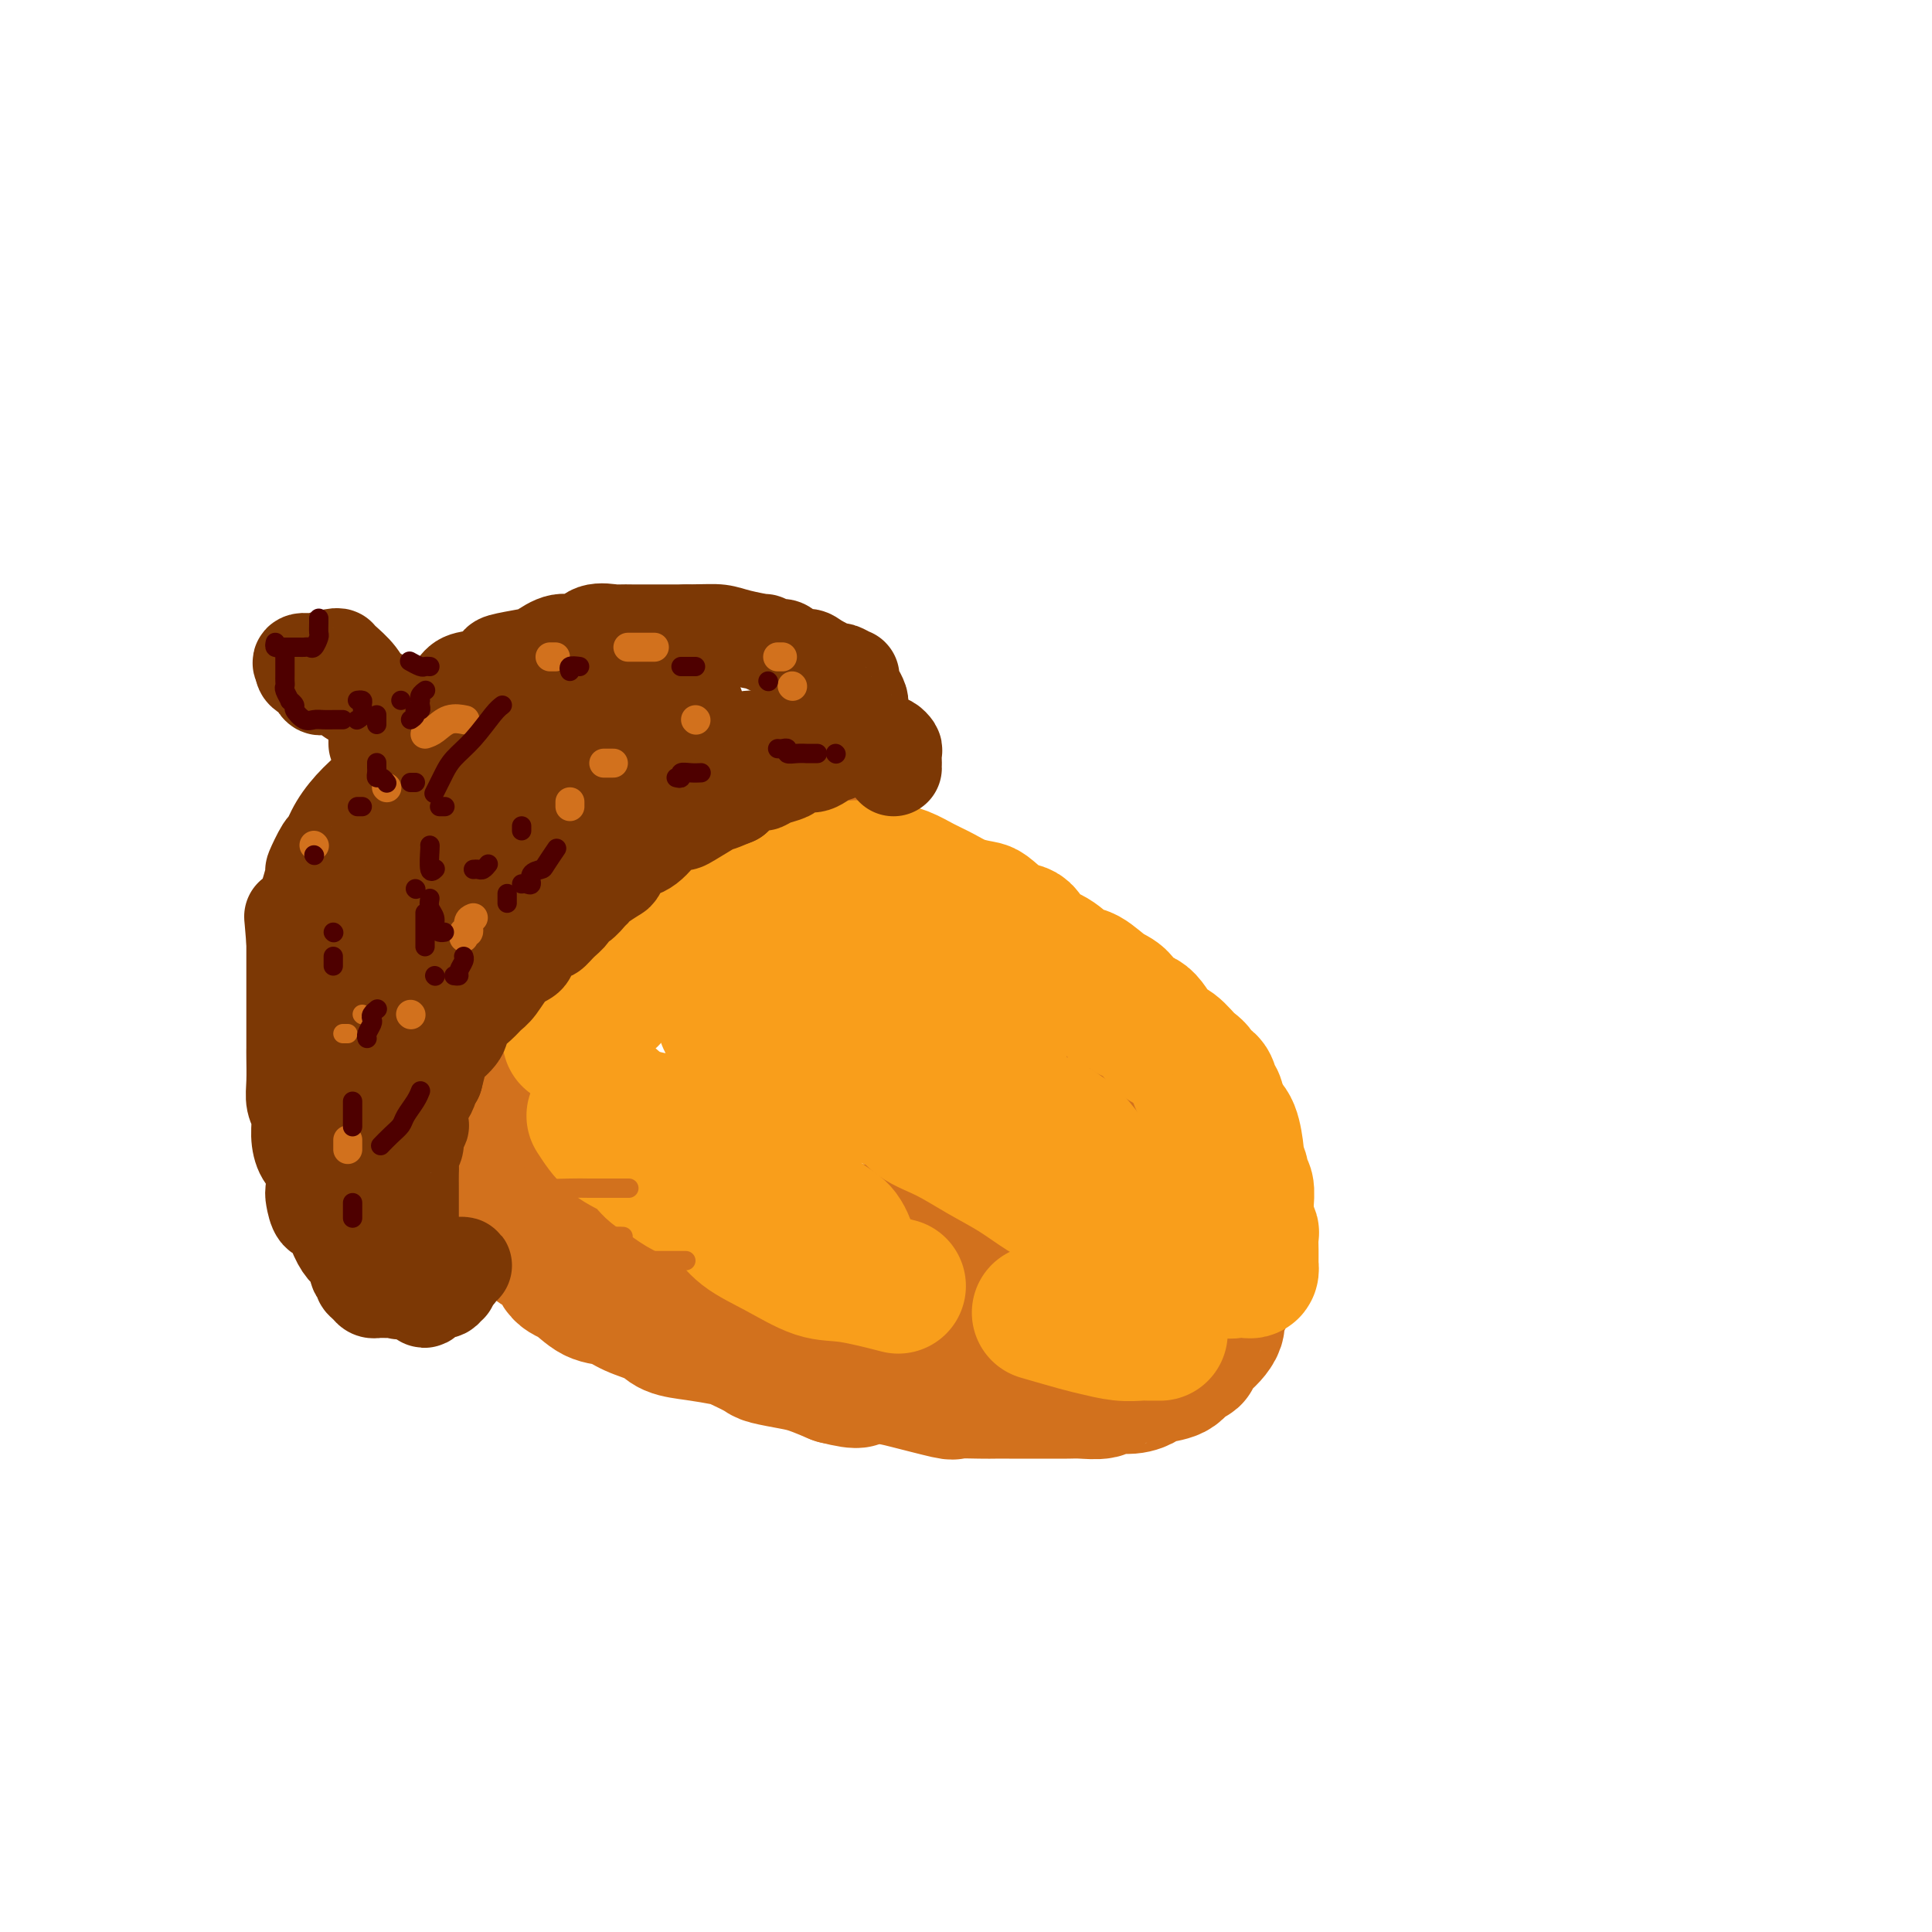 <svg viewBox='0 0 400 400' version='1.1' xmlns='http://www.w3.org/2000/svg' xmlns:xlink='http://www.w3.org/1999/xlink'><g fill='none' stroke='rgb(210,113,29)' stroke-width='28' stroke-linecap='round' stroke-linejoin='round'><path d='M117,215c-0.008,0.064 -0.015,0.128 0,0c0.015,-0.128 0.054,-0.446 0,-1c-0.054,-0.554 -0.199,-1.342 0,-2c0.199,-0.658 0.744,-1.186 1,-2c0.256,-0.814 0.223,-1.912 1,-3c0.777,-1.088 2.365,-2.164 3,-3c0.635,-0.836 0.315,-1.432 1,-2c0.685,-0.568 2.373,-1.107 3,-2c0.627,-0.893 0.194,-2.141 1,-3c0.806,-0.859 2.853,-1.329 4,-2c1.147,-0.671 1.396,-1.545 2,-2c0.604,-0.455 1.565,-0.493 2,-1c0.435,-0.507 0.344,-1.483 1,-2c0.656,-0.517 2.057,-0.575 3,-1c0.943,-0.425 1.426,-1.218 2,-2c0.574,-0.782 1.238,-1.553 2,-2c0.762,-0.447 1.623,-0.569 2,-1c0.377,-0.431 0.272,-1.172 1,-2c0.728,-0.828 2.289,-1.742 3,-2c0.711,-0.258 0.571,0.141 1,0c0.429,-0.141 1.428,-0.821 2,-1c0.572,-0.179 0.717,0.145 1,0c0.283,-0.145 0.705,-0.757 1,-1c0.295,-0.243 0.463,-0.118 1,0c0.537,0.118 1.443,0.227 2,0c0.557,-0.227 0.765,-0.792 1,-1c0.235,-0.208 0.496,-0.059 1,0c0.504,0.059 1.252,0.030 2,0'/><path d='M161,177c2.338,-0.691 2.183,-0.917 2,-1c-0.183,-0.083 -0.393,-0.022 0,0c0.393,0.022 1.389,0.005 2,0c0.611,-0.005 0.836,0.003 1,0c0.164,-0.003 0.268,-0.016 1,0c0.732,0.016 2.093,0.060 3,0c0.907,-0.060 1.359,-0.224 2,0c0.641,0.224 1.470,0.838 2,1c0.530,0.162 0.760,-0.126 1,0c0.240,0.126 0.491,0.667 1,1c0.509,0.333 1.276,0.459 2,1c0.724,0.541 1.405,1.497 2,2c0.595,0.503 1.104,0.552 2,1c0.896,0.448 2.180,1.293 3,2c0.820,0.707 1.178,1.275 2,2c0.822,0.725 2.109,1.605 3,2c0.891,0.395 1.387,0.304 2,1c0.613,0.696 1.344,2.178 2,3c0.656,0.822 1.236,0.986 2,1c0.764,0.014 1.712,-0.120 2,0c0.288,0.120 -0.083,0.493 0,1c0.083,0.507 0.619,1.147 2,2c1.381,0.853 3.607,1.919 5,3c1.393,1.081 1.952,2.176 3,3c1.048,0.824 2.585,1.378 4,2c1.415,0.622 2.707,1.311 4,2'/><path d='M216,206c6.467,4.501 3.635,2.253 3,2c-0.635,-0.253 0.928,1.491 3,3c2.072,1.509 4.652,2.785 6,4c1.348,1.215 1.464,2.371 2,3c0.536,0.629 1.492,0.733 2,1c0.508,0.267 0.570,0.699 1,1c0.430,0.301 1.230,0.472 2,1c0.770,0.528 1.512,1.413 2,2c0.488,0.587 0.722,0.874 1,1c0.278,0.126 0.599,0.089 1,0c0.401,-0.089 0.882,-0.230 1,0c0.118,0.230 -0.126,0.832 0,1c0.126,0.168 0.621,-0.099 1,0c0.379,0.099 0.640,0.565 1,1c0.360,0.435 0.817,0.839 1,1c0.183,0.161 0.091,0.081 0,0'/><path d='M110,225c-0.406,0.236 -0.812,0.472 -1,1c-0.188,0.528 -0.159,1.347 0,2c0.159,0.653 0.449,1.142 0,2c-0.449,0.858 -1.637,2.087 -2,3c-0.363,0.913 0.099,1.509 0,2c-0.099,0.491 -0.759,0.876 -1,2c-0.241,1.124 -0.065,2.988 0,4c0.065,1.012 0.018,1.174 0,2c-0.018,0.826 -0.006,2.318 0,3c0.006,0.682 0.007,0.554 0,1c-0.007,0.446 -0.023,1.465 0,2c0.023,0.535 0.084,0.585 0,1c-0.084,0.415 -0.314,1.193 0,2c0.314,0.807 1.172,1.642 2,2c0.828,0.358 1.628,0.241 2,1c0.372,0.759 0.318,2.396 1,3c0.682,0.604 2.100,0.174 3,1c0.900,0.826 1.281,2.907 2,4c0.719,1.093 1.775,1.199 3,2c1.225,0.801 2.619,2.298 4,3c1.381,0.702 2.747,0.608 4,1c1.253,0.392 2.391,1.271 4,2c1.609,0.729 3.689,1.308 5,2c1.311,0.692 1.854,1.499 3,2c1.146,0.501 2.895,0.698 5,1c2.105,0.302 4.566,0.711 6,1c1.434,0.289 1.842,0.458 3,1c1.158,0.542 3.067,1.457 4,2c0.933,0.543 0.889,0.712 2,1c1.111,0.288 3.376,0.693 5,1c1.624,0.307 2.607,0.516 4,1c1.393,0.484 3.197,1.242 5,2'/><path d='M173,285c6.136,1.555 4.477,0.441 5,0c0.523,-0.441 3.228,-0.209 5,0c1.772,0.209 2.610,0.396 5,1c2.390,0.604 6.333,1.626 8,2c1.667,0.374 1.057,0.100 2,0c0.943,-0.100 3.437,-0.027 5,0c1.563,0.027 2.193,0.007 3,0c0.807,-0.007 1.789,-0.002 3,0c1.211,0.002 2.650,0.002 4,0c1.350,-0.002 2.611,-0.004 4,0c1.389,0.004 2.906,0.016 4,0c1.094,-0.016 1.764,-0.060 3,0c1.236,0.060 3.039,0.223 4,0c0.961,-0.223 1.080,-0.832 2,-1c0.920,-0.168 2.640,0.106 4,0c1.360,-0.106 2.358,-0.592 3,-1c0.642,-0.408 0.927,-0.738 2,-1c1.073,-0.262 2.934,-0.454 4,-1c1.066,-0.546 1.336,-1.444 2,-2c0.664,-0.556 1.723,-0.768 2,-1c0.277,-0.232 -0.229,-0.483 0,-1c0.229,-0.517 1.193,-1.301 2,-2c0.807,-0.699 1.456,-1.313 2,-2c0.544,-0.687 0.983,-1.445 1,-2c0.017,-0.555 -0.388,-0.905 0,-2c0.388,-1.095 1.568,-2.935 2,-4c0.432,-1.065 0.116,-1.354 0,-2c-0.116,-0.646 -0.031,-1.647 0,-3c0.031,-1.353 0.008,-3.057 0,-4c-0.008,-0.943 -0.002,-1.127 0,-2c0.002,-0.873 0.001,-2.437 0,-4'/><path d='M254,253c0.036,-2.972 0.126,-2.903 0,-3c-0.126,-0.097 -0.467,-0.362 -1,-2c-0.533,-1.638 -1.259,-4.651 -2,-6c-0.741,-1.349 -1.498,-1.035 -2,-1c-0.502,0.035 -0.749,-0.208 -1,-1c-0.251,-0.792 -0.505,-2.134 -1,-3c-0.495,-0.866 -1.230,-1.258 -2,-2c-0.770,-0.742 -1.574,-1.834 -2,-3c-0.426,-1.166 -0.475,-2.404 -1,-3c-0.525,-0.596 -1.526,-0.548 -2,-1c-0.474,-0.452 -0.421,-1.403 -1,-2c-0.579,-0.597 -1.789,-0.842 -3,-2c-1.211,-1.158 -2.421,-3.231 -3,-4c-0.579,-0.769 -0.527,-0.235 -1,-1c-0.473,-0.765 -1.473,-2.829 -2,-4c-0.527,-1.171 -0.582,-1.449 -1,-2c-0.418,-0.551 -1.200,-1.374 -2,-2c-0.800,-0.626 -1.618,-1.053 -2,-2c-0.382,-0.947 -0.329,-2.413 -1,-3c-0.671,-0.587 -2.065,-0.294 -3,-1c-0.935,-0.706 -1.410,-2.410 -2,-3c-0.590,-0.590 -1.296,-0.066 -3,-1c-1.704,-0.934 -4.408,-3.326 -6,-4c-1.592,-0.674 -2.074,0.371 -3,0c-0.926,-0.371 -2.295,-2.159 -4,-3c-1.705,-0.841 -3.744,-0.734 -5,-1c-1.256,-0.266 -1.728,-0.906 -3,-1c-1.272,-0.094 -3.342,0.359 -5,0c-1.658,-0.359 -2.902,-1.531 -4,-2c-1.098,-0.469 -2.049,-0.234 -3,0'/><path d='M183,190c-3.422,-0.558 -1.978,0.046 -2,0c-0.022,-0.046 -1.509,-0.742 -2,-1c-0.491,-0.258 0.014,-0.078 -1,0c-1.014,0.078 -3.546,0.052 -5,0c-1.454,-0.052 -1.829,-0.132 -3,0c-1.171,0.132 -3.136,0.476 -5,1c-1.864,0.524 -3.626,1.228 -5,2c-1.374,0.772 -2.361,1.612 -3,2c-0.639,0.388 -0.930,0.326 -1,1c-0.070,0.674 0.081,2.086 0,3c-0.081,0.914 -0.396,1.332 0,2c0.396,0.668 1.502,1.586 2,2c0.498,0.414 0.390,0.324 1,1c0.610,0.676 1.940,2.116 3,3c1.060,0.884 1.851,1.210 3,2c1.149,0.790 2.657,2.045 4,3c1.343,0.955 2.520,1.612 5,3c2.480,1.388 6.265,3.508 9,5c2.735,1.492 4.422,2.355 6,3c1.578,0.645 3.046,1.072 4,2c0.954,0.928 1.394,2.359 2,3c0.606,0.641 1.377,0.493 2,1c0.623,0.507 1.098,1.670 2,3c0.902,1.330 2.231,2.829 3,4c0.769,1.171 0.976,2.015 2,3c1.024,0.985 2.864,2.110 4,3c1.136,0.890 1.570,1.545 2,2c0.430,0.455 0.858,0.710 1,1c0.142,0.290 -0.000,0.617 0,1c0.000,0.383 0.143,0.824 0,1c-0.143,0.176 -0.571,0.088 -1,0'/><path d='M210,246c2.241,4.062 -0.658,3.218 -2,3c-1.342,-0.218 -1.128,0.191 -2,1c-0.872,0.809 -2.832,2.020 -6,3c-3.168,0.980 -7.546,1.730 -10,2c-2.454,0.270 -2.984,0.060 -5,0c-2.016,-0.060 -5.516,0.031 -9,0c-3.484,-0.031 -6.950,-0.183 -10,0c-3.050,0.183 -5.684,0.701 -8,0c-2.316,-0.701 -4.314,-2.622 -6,-4c-1.686,-1.378 -3.058,-2.212 -6,-4c-2.942,-1.788 -7.453,-4.529 -10,-6c-2.547,-1.471 -3.131,-1.671 -4,-2c-0.869,-0.329 -2.023,-0.786 -3,-1c-0.977,-0.214 -1.778,-0.183 -2,0c-0.222,0.183 0.136,0.519 0,1c-0.136,0.481 -0.766,1.105 -1,2c-0.234,0.895 -0.072,2.059 0,3c0.072,0.941 0.053,1.659 0,2c-0.053,0.341 -0.141,0.305 0,1c0.141,0.695 0.511,2.120 1,3c0.489,0.880 1.098,1.215 2,2c0.902,0.785 2.099,2.020 3,3c0.901,0.980 1.507,1.705 4,3c2.493,1.295 6.874,3.160 9,4c2.126,0.840 1.999,0.655 3,1c1.001,0.345 3.132,1.219 5,2c1.868,0.781 3.473,1.469 5,2c1.527,0.531 2.976,0.905 5,1c2.024,0.095 4.622,-0.090 7,0c2.378,0.090 4.537,0.454 7,1c2.463,0.546 5.232,1.273 8,2'/><path d='M185,271c5.476,1.044 5.667,1.654 7,2c1.333,0.346 3.809,0.430 6,1c2.191,0.570 4.097,1.627 6,2c1.903,0.373 3.803,0.061 5,0c1.197,-0.061 1.692,0.128 2,0c0.308,-0.128 0.429,-0.573 1,-1c0.571,-0.427 1.592,-0.836 2,-1c0.408,-0.164 0.204,-0.082 0,0'/></g>
<g fill='none' stroke='rgb(249,158,27)' stroke-width='28' stroke-linecap='round' stroke-linejoin='round'><path d='M118,215c-0.099,-0.332 -0.197,-0.664 0,-1c0.197,-0.336 0.691,-0.675 1,-1c0.309,-0.325 0.434,-0.634 1,-1c0.566,-0.366 1.572,-0.788 2,-1c0.428,-0.212 0.277,-0.215 1,-1c0.723,-0.785 2.319,-2.354 3,-3c0.681,-0.646 0.448,-0.371 1,-1c0.552,-0.629 1.891,-2.161 3,-3c1.109,-0.839 1.989,-0.983 3,-2c1.011,-1.017 2.154,-2.906 3,-4c0.846,-1.094 1.397,-1.392 2,-2c0.603,-0.608 1.260,-1.525 2,-2c0.740,-0.475 1.563,-0.509 2,-1c0.437,-0.491 0.488,-1.440 1,-2c0.512,-0.560 1.485,-0.732 2,-1c0.515,-0.268 0.570,-0.632 1,-1c0.430,-0.368 1.233,-0.739 2,-1c0.767,-0.261 1.496,-0.414 2,-1c0.504,-0.586 0.782,-1.607 1,-2c0.218,-0.393 0.377,-0.157 1,0c0.623,0.157 1.709,0.235 2,0c0.291,-0.235 -0.213,-0.785 0,-1c0.213,-0.215 1.145,-0.096 2,0c0.855,0.096 1.635,0.169 2,0c0.365,-0.169 0.317,-0.580 1,-1c0.683,-0.420 2.099,-0.848 3,-1c0.901,-0.152 1.288,-0.027 2,0c0.712,0.027 1.747,-0.044 3,0c1.253,0.044 2.722,0.204 4,0c1.278,-0.204 2.365,-0.773 3,-1c0.635,-0.227 0.817,-0.114 1,0'/><path d='M175,180c3.770,-0.619 1.694,-0.166 1,0c-0.694,0.166 -0.006,0.047 1,0c1.006,-0.047 2.330,-0.021 3,0c0.670,0.021 0.685,0.036 1,0c0.315,-0.036 0.929,-0.122 2,0c1.071,0.122 2.598,0.453 4,1c1.402,0.547 2.677,1.310 4,2c1.323,0.690 2.692,1.306 4,2c1.308,0.694 2.553,1.465 4,2c1.447,0.535 3.096,0.833 4,1c0.904,0.167 1.063,0.203 2,1c0.937,0.797 2.653,2.354 4,3c1.347,0.646 2.327,0.381 3,1c0.673,0.619 1.040,2.124 2,3c0.960,0.876 2.512,1.125 4,2c1.488,0.875 2.912,2.375 4,3c1.088,0.625 1.842,0.374 3,1c1.158,0.626 2.722,2.129 4,3c1.278,0.871 2.271,1.110 3,2c0.729,0.890 1.196,2.430 2,3c0.804,0.570 1.947,0.168 3,1c1.053,0.832 2.018,2.896 3,4c0.982,1.104 1.983,1.247 3,2c1.017,0.753 2.051,2.117 3,3c0.949,0.883 1.813,1.286 2,2c0.187,0.714 -0.305,1.738 0,2c0.305,0.262 1.405,-0.239 2,0c0.595,0.239 0.685,1.219 1,2c0.315,0.781 0.854,1.364 1,2c0.146,0.636 -0.101,1.325 0,2c0.101,0.675 0.551,1.338 1,2'/><path d='M253,232c2.657,3.487 1.299,1.703 1,1c-0.299,-0.703 0.460,-0.326 1,1c0.540,1.326 0.862,3.603 1,5c0.138,1.397 0.093,1.916 0,2c-0.093,0.084 -0.235,-0.268 0,0c0.235,0.268 0.848,1.155 1,2c0.152,0.845 -0.156,1.647 0,2c0.156,0.353 0.778,0.256 1,1c0.222,0.744 0.045,2.330 0,3c-0.045,0.670 0.040,0.425 0,1c-0.040,0.575 -0.207,1.971 0,3c0.207,1.029 0.788,1.690 1,2c0.212,0.310 0.057,0.268 0,1c-0.057,0.732 -0.015,2.238 0,3c0.015,0.762 0.002,0.779 0,1c-0.002,0.221 0.008,0.647 0,1c-0.008,0.353 -0.033,0.632 0,1c0.033,0.368 0.124,0.825 0,1c-0.124,0.175 -0.464,0.067 -1,0c-0.536,-0.067 -1.268,-0.092 -2,0c-0.732,0.092 -1.464,0.300 -2,0c-0.536,-0.300 -0.874,-1.109 -2,-2c-1.126,-0.891 -3.038,-1.863 -5,-3c-1.962,-1.137 -3.975,-2.437 -6,-4c-2.025,-1.563 -4.062,-3.388 -6,-5c-1.938,-1.612 -3.777,-3.009 -5,-4c-1.223,-0.991 -1.829,-1.574 -3,-3c-1.171,-1.426 -2.906,-3.693 -4,-5c-1.094,-1.307 -1.547,-1.653 -2,-2'/><path d='M221,235c-6.148,-4.573 -4.019,-2.007 -4,-2c0.019,0.007 -2.074,-2.547 -3,-4c-0.926,-1.453 -0.687,-1.806 -2,-3c-1.313,-1.194 -4.178,-3.228 -5,-4c-0.822,-0.772 0.398,-0.281 0,-1c-0.398,-0.719 -2.414,-2.648 -4,-4c-1.586,-1.352 -2.741,-2.126 -4,-3c-1.259,-0.874 -2.623,-1.849 -4,-3c-1.377,-1.151 -2.766,-2.478 -5,-4c-2.234,-1.522 -5.312,-3.238 -7,-4c-1.688,-0.762 -1.987,-0.568 -3,-1c-1.013,-0.432 -2.740,-1.489 -4,-2c-1.260,-0.511 -2.051,-0.477 -3,-1c-0.949,-0.523 -2.054,-1.604 -3,-2c-0.946,-0.396 -1.734,-0.106 -3,0c-1.266,0.106 -3.010,0.028 -4,0c-0.990,-0.028 -1.225,-0.007 -2,0c-0.775,0.007 -2.091,0.001 -3,0c-0.909,-0.001 -1.410,0.004 -2,0c-0.590,-0.004 -1.268,-0.017 -2,0c-0.732,0.017 -1.517,0.063 -2,0c-0.483,-0.063 -0.665,-0.236 -1,0c-0.335,0.236 -0.823,0.882 -1,2c-0.177,1.118 -0.044,2.708 0,4c0.044,1.292 -0.002,2.284 0,3c0.002,0.716 0.050,1.155 0,2c-0.050,0.845 -0.198,2.097 0,3c0.198,0.903 0.744,1.459 2,2c1.256,0.541 3.223,1.069 5,2c1.777,0.931 3.365,2.266 5,3c1.635,0.734 3.318,0.867 5,1'/><path d='M167,219c3.591,1.820 4.068,2.370 5,3c0.932,0.630 2.319,1.341 4,2c1.681,0.659 3.655,1.267 5,2c1.345,0.733 2.062,1.592 3,2c0.938,0.408 2.097,0.366 3,1c0.903,0.634 1.549,1.944 3,3c1.451,1.056 3.708,1.857 6,3c2.292,1.143 4.621,2.627 7,4c2.379,1.373 4.808,2.635 7,4c2.192,1.365 4.145,2.834 6,4c1.855,1.166 3.611,2.028 5,3c1.389,0.972 2.411,2.053 3,3c0.589,0.947 0.746,1.759 1,2c0.254,0.241 0.604,-0.089 1,0c0.396,0.089 0.838,0.599 1,1c0.162,0.401 0.043,0.695 0,1c-0.043,0.305 -0.012,0.621 0,1c0.012,0.379 0.003,0.823 0,1c-0.003,0.177 -0.002,0.089 0,0'/><path d='M176,259c-0.531,-1.481 -1.063,-2.962 -2,-4c-0.937,-1.038 -2.280,-1.633 -4,-3c-1.720,-1.367 -3.817,-3.505 -6,-5c-2.183,-1.495 -4.452,-2.345 -7,-4c-2.548,-1.655 -5.373,-4.115 -8,-6c-2.627,-1.885 -5.055,-3.196 -8,-4c-2.945,-0.804 -6.408,-1.101 -9,-2c-2.592,-0.899 -4.312,-2.400 -5,-3c-0.688,-0.600 -0.344,-0.300 0,0'/><path d='M123,231c1.196,1.852 2.392,3.704 4,5c1.608,1.296 3.629,2.037 5,3c1.371,0.963 2.093,2.147 3,3c0.907,0.853 2.000,1.375 3,2c1.000,0.625 1.905,1.352 3,2c1.095,0.648 2.378,1.218 4,2c1.622,0.782 3.583,1.777 5,3c1.417,1.223 2.290,2.675 4,4c1.710,1.325 4.257,2.524 7,4c2.743,1.476 5.684,3.231 8,4c2.316,0.769 4.008,0.553 7,1c2.992,0.447 7.283,1.556 9,2c1.717,0.444 0.858,0.222 0,0'/><path d='M216,272c-0.704,-0.204 -1.408,-0.409 0,0c1.408,0.409 4.929,1.430 7,2c2.071,0.570 2.692,0.689 4,1c1.308,0.311 3.304,0.815 5,1c1.696,0.185 3.094,0.049 4,0c0.906,-0.049 1.321,-0.013 2,0c0.679,0.013 1.623,0.004 2,0c0.377,-0.004 0.189,-0.002 0,0'/></g>
<g fill='none' stroke='rgb(124,56,5)' stroke-width='20' stroke-linecap='round' stroke-linejoin='round'><path d='M185,159c-0.002,-0.477 -0.004,-0.955 0,-1c0.004,-0.045 0.013,0.342 0,0c-0.013,-0.342 -0.049,-1.412 0,-2c0.049,-0.588 0.183,-0.693 0,-1c-0.183,-0.307 -0.683,-0.814 -1,-1c-0.317,-0.186 -0.452,-0.049 -1,0c-0.548,0.049 -1.510,0.012 -2,0c-0.490,-0.012 -0.509,0.001 -1,0c-0.491,-0.001 -1.454,-0.015 -2,0c-0.546,0.015 -0.675,0.061 -1,0c-0.325,-0.061 -0.845,-0.229 -1,0c-0.155,0.229 0.054,0.853 0,1c-0.054,0.147 -0.372,-0.185 -1,0c-0.628,0.185 -1.568,0.886 -2,1c-0.432,0.114 -0.358,-0.359 -1,0c-0.642,0.359 -2.002,1.549 -3,2c-0.998,0.451 -1.636,0.162 -2,0c-0.364,-0.162 -0.455,-0.197 -1,0c-0.545,0.197 -1.545,0.627 -2,1c-0.455,0.373 -0.366,0.691 -1,1c-0.634,0.309 -1.990,0.610 -3,1c-1.010,0.390 -1.673,0.867 -2,1c-0.327,0.133 -0.319,-0.080 -1,0c-0.681,0.080 -2.052,0.451 -3,1c-0.948,0.549 -1.474,1.274 -2,2'/><path d='M152,165c-4.506,1.917 -3.270,1.209 -3,1c0.270,-0.209 -0.427,0.079 -2,1c-1.573,0.921 -4.021,2.474 -5,3c-0.979,0.526 -0.489,0.025 -1,0c-0.511,-0.025 -2.023,0.425 -3,1c-0.977,0.575 -1.418,1.275 -2,2c-0.582,0.725 -1.306,1.474 -2,2c-0.694,0.526 -1.359,0.827 -2,1c-0.641,0.173 -1.257,0.218 -2,1c-0.743,0.782 -1.613,2.303 -2,3c-0.387,0.697 -0.291,0.572 -1,1c-0.709,0.428 -2.222,1.410 -3,2c-0.778,0.590 -0.820,0.787 -1,1c-0.180,0.213 -0.499,0.441 -1,1c-0.501,0.559 -1.185,1.450 -2,2c-0.815,0.550 -1.760,0.758 -2,1c-0.240,0.242 0.226,0.519 0,1c-0.226,0.481 -1.144,1.165 -2,2c-0.856,0.835 -1.650,1.821 -2,2c-0.350,0.179 -0.257,-0.450 -1,0c-0.743,0.450 -2.321,1.979 -3,3c-0.679,1.021 -0.460,1.532 -1,2c-0.540,0.468 -1.840,0.891 -3,2c-1.160,1.109 -2.178,2.905 -3,4c-0.822,1.095 -1.446,1.491 -2,2c-0.554,0.509 -1.037,1.132 -2,2c-0.963,0.868 -2.404,1.981 -3,3c-0.596,1.019 -0.345,1.943 -1,3c-0.655,1.057 -2.215,2.246 -3,3c-0.785,0.754 -0.796,1.073 -1,2c-0.204,0.927 -0.602,2.464 -1,4'/><path d='M90,223c-1.167,2.051 -1.083,1.179 -1,1c0.083,-0.179 0.166,0.333 0,1c-0.166,0.667 -0.580,1.487 -1,2c-0.420,0.513 -0.845,0.720 -1,1c-0.155,0.280 -0.040,0.634 0,1c0.040,0.366 0.007,0.745 0,1c-0.007,0.255 0.013,0.386 0,1c-0.013,0.614 -0.060,1.712 0,2c0.060,0.288 0.226,-0.232 0,0c-0.226,0.232 -0.845,1.216 -1,2c-0.155,0.784 0.155,1.367 0,2c-0.155,0.633 -0.773,1.315 -1,2c-0.227,0.685 -0.061,1.373 0,2c0.061,0.627 0.016,1.192 0,2c-0.016,0.808 -0.004,1.860 0,3c0.004,1.140 0.001,2.367 0,3c-0.001,0.633 -0.000,0.673 0,1c0.000,0.327 0.000,0.943 0,2c-0.000,1.057 -0.000,2.555 0,3c0.000,0.445 0.000,-0.165 0,0c-0.000,0.165 -0.001,1.104 0,2c0.001,0.896 0.004,1.750 0,2c-0.004,0.250 -0.016,-0.103 0,0c0.016,0.103 0.061,0.661 0,1c-0.061,0.339 -0.226,0.459 0,1c0.226,0.541 0.845,1.504 1,2c0.155,0.496 -0.154,0.525 0,1c0.154,0.475 0.772,1.397 1,2c0.228,0.603 0.065,0.887 0,1c-0.065,0.113 -0.033,0.057 0,0'/><path d='M87,267c0.735,4.027 1.574,1.094 2,0c0.426,-1.094 0.439,-0.349 1,0c0.561,0.349 1.670,0.301 2,0c0.330,-0.301 -0.118,-0.854 0,-1c0.118,-0.146 0.801,0.115 1,0c0.199,-0.115 -0.086,-0.605 0,-1c0.086,-0.395 0.542,-0.694 1,-1c0.458,-0.306 0.919,-0.619 1,-1c0.081,-0.381 -0.219,-0.831 0,-1c0.219,-0.169 0.958,-0.057 1,0c0.042,0.057 -0.613,0.060 -1,0c-0.387,-0.060 -0.506,-0.184 -1,0c-0.494,0.184 -1.364,0.676 -2,1c-0.636,0.324 -1.038,0.479 -2,1c-0.962,0.521 -2.485,1.408 -3,2c-0.515,0.592 -0.023,0.890 0,1c0.023,0.110 -0.422,0.031 -1,0c-0.578,-0.031 -1.289,-0.016 -2,0'/><path d='M84,267c-1.990,0.619 -1.464,0.167 -1,0c0.464,-0.167 0.868,-0.048 0,0c-0.868,0.048 -3.007,0.024 -4,0c-0.993,-0.024 -0.839,-0.048 -1,0c-0.161,0.048 -0.636,0.168 -1,0c-0.364,-0.168 -0.618,-0.626 -1,-1c-0.382,-0.374 -0.893,-0.666 -1,-1c-0.107,-0.334 0.190,-0.710 0,-1c-0.190,-0.290 -0.866,-0.495 -1,-1c-0.134,-0.505 0.273,-1.309 0,-2c-0.273,-0.691 -1.225,-1.267 -2,-2c-0.775,-0.733 -1.371,-1.622 -2,-3c-0.629,-1.378 -1.291,-3.244 -2,-4c-0.709,-0.756 -1.464,-0.403 -2,-1c-0.536,-0.597 -0.851,-2.143 -1,-3c-0.149,-0.857 -0.130,-1.023 0,-2c0.130,-0.977 0.371,-2.764 0,-4c-0.371,-1.236 -1.353,-1.921 -2,-3c-0.647,-1.079 -0.958,-2.551 -1,-4c-0.042,-1.449 0.185,-2.874 0,-4c-0.185,-1.126 -0.782,-1.952 -1,-3c-0.218,-1.048 -0.059,-2.318 0,-4c0.059,-1.682 0.016,-3.778 0,-5c-0.016,-1.222 -0.004,-1.572 0,-2c0.004,-0.428 0.001,-0.935 0,-2c-0.001,-1.065 -0.000,-2.686 0,-4c0.000,-1.314 0.000,-2.319 0,-3c-0.000,-0.681 -0.000,-1.038 0,-2c0.000,-0.962 0.000,-2.528 0,-4c-0.000,-1.472 -0.000,-2.849 0,-4c0.000,-1.151 0.000,-2.075 0,-3'/><path d='M61,195c-0.706,-8.750 -0.469,-4.125 0,-3c0.469,1.125 1.172,-1.251 2,-4c0.828,-2.749 1.781,-5.872 2,-7c0.219,-1.128 -0.298,-0.262 0,-1c0.298,-0.738 1.410,-3.082 2,-4c0.590,-0.918 0.657,-0.411 1,-1c0.343,-0.589 0.962,-2.273 2,-4c1.038,-1.727 2.496,-3.497 4,-5c1.504,-1.503 3.056,-2.739 4,-4c0.944,-1.261 1.282,-2.545 2,-4c0.718,-1.455 1.816,-3.079 3,-4c1.184,-0.921 2.453,-1.138 3,-2c0.547,-0.862 0.371,-2.367 1,-3c0.629,-0.633 2.061,-0.392 3,-1c0.939,-0.608 1.384,-2.065 2,-3c0.616,-0.935 1.404,-1.350 2,-2c0.596,-0.650 0.999,-1.537 2,-2c1.001,-0.463 2.598,-0.504 4,-1c1.402,-0.496 2.608,-1.447 3,-2c0.392,-0.553 -0.029,-0.706 1,-1c1.029,-0.294 3.509,-0.727 5,-1c1.491,-0.273 1.994,-0.385 3,-1c1.006,-0.615 2.515,-1.734 4,-2c1.485,-0.266 2.945,0.321 4,0c1.055,-0.321 1.706,-1.550 3,-2c1.294,-0.450 3.233,-0.121 4,0c0.767,0.121 0.363,0.032 1,0c0.637,-0.032 2.315,-0.009 3,0c0.685,0.009 0.377,0.002 2,0c1.623,-0.002 5.178,-0.001 7,0c1.822,0.001 1.911,0.000 2,0'/><path d='M142,131c4.365,-0.043 5.778,-0.151 7,0c1.222,0.151 2.253,0.562 4,1c1.747,0.438 4.209,0.905 5,1c0.791,0.095 -0.088,-0.181 0,0c0.088,0.181 1.144,0.819 2,1c0.856,0.181 1.511,-0.093 2,0c0.489,0.093 0.811,0.555 1,1c0.189,0.445 0.245,0.875 1,1c0.755,0.125 2.210,-0.054 3,0c0.790,0.054 0.916,0.339 2,1c1.084,0.661 3.127,1.696 4,2c0.873,0.304 0.576,-0.123 1,0c0.424,0.123 1.567,0.796 2,1c0.433,0.204 0.154,-0.062 0,0c-0.154,0.062 -0.185,0.450 0,1c0.185,0.550 0.586,1.262 1,2c0.414,0.738 0.840,1.503 1,2c0.160,0.497 0.053,0.725 0,1c-0.053,0.275 -0.052,0.595 0,1c0.052,0.405 0.155,0.893 0,1c-0.155,0.107 -0.566,-0.167 -1,0c-0.434,0.167 -0.890,0.776 -1,1c-0.110,0.224 0.125,0.063 0,0c-0.125,-0.063 -0.611,-0.027 -1,0c-0.389,0.027 -0.682,0.046 -1,0c-0.318,-0.046 -0.662,-0.156 -1,0c-0.338,0.156 -0.669,0.578 -1,1'/><path d='M172,150c-1.310,0.863 -1.585,1.020 -2,1c-0.415,-0.020 -0.970,-0.215 -2,0c-1.030,0.215 -2.533,0.842 -3,1c-0.467,0.158 0.103,-0.152 -1,0c-1.103,0.152 -3.880,0.765 -5,1c-1.120,0.235 -0.583,0.093 -1,0c-0.417,-0.093 -1.789,-0.135 -3,0c-1.211,0.135 -2.260,0.448 -4,1c-1.740,0.552 -4.169,1.345 -6,2c-1.831,0.655 -3.063,1.173 -4,2c-0.937,0.827 -1.577,1.965 -3,3c-1.423,1.035 -3.627,1.968 -5,3c-1.373,1.032 -1.915,2.162 -3,3c-1.085,0.838 -2.713,1.382 -4,2c-1.287,0.618 -2.234,1.310 -3,2c-0.766,0.690 -1.353,1.379 -2,2c-0.647,0.621 -1.356,1.176 -2,2c-0.644,0.824 -1.223,1.917 -2,3c-0.777,1.083 -1.750,2.154 -3,3c-1.250,0.846 -2.776,1.465 -4,3c-1.224,1.535 -2.148,3.985 -3,5c-0.852,1.015 -1.634,0.596 -2,1c-0.366,0.404 -0.317,1.632 -1,3c-0.683,1.368 -2.097,2.876 -3,4c-0.903,1.124 -1.295,1.866 -2,3c-0.705,1.134 -1.722,2.662 -3,4c-1.278,1.338 -2.818,2.486 -4,4c-1.182,1.514 -2.008,3.396 -3,5c-0.992,1.604 -2.152,2.932 -3,4c-0.848,1.068 -1.385,1.877 -2,3c-0.615,1.123 -1.307,2.562 -2,4'/><path d='M82,224c-6.865,8.555 -3.527,3.444 -3,3c0.527,-0.444 -1.756,3.779 -3,6c-1.244,2.221 -1.450,2.441 -2,3c-0.550,0.559 -1.444,1.458 -2,2c-0.556,0.542 -0.774,0.727 -1,1c-0.226,0.273 -0.459,0.636 0,-1c0.459,-1.636 1.611,-5.269 2,-7c0.389,-1.731 0.014,-1.559 1,-5c0.986,-3.441 3.331,-10.495 4,-15c0.669,-4.505 -0.339,-6.461 0,-9c0.339,-2.539 2.026,-5.663 3,-8c0.974,-2.337 1.236,-3.889 2,-6c0.764,-2.111 2.031,-4.781 3,-7c0.969,-2.219 1.639,-3.988 3,-6c1.361,-2.012 3.413,-4.267 5,-6c1.587,-1.733 2.709,-2.945 4,-4c1.291,-1.055 2.751,-1.954 4,-3c1.249,-1.046 2.286,-2.238 3,-3c0.714,-0.762 1.103,-1.094 2,-2c0.897,-0.906 2.300,-2.385 3,-3c0.700,-0.615 0.697,-0.365 2,-1c1.303,-0.635 3.913,-2.156 6,-3c2.087,-0.844 3.652,-1.010 5,-1c1.348,0.010 2.478,0.195 4,0c1.522,-0.195 3.435,-0.770 5,-1c1.565,-0.230 2.783,-0.115 4,0'/><path d='M136,148c4.594,-0.869 3.079,-0.040 3,0c-0.079,0.040 1.278,-0.708 2,-1c0.722,-0.292 0.811,-0.127 1,0c0.189,0.127 0.480,0.217 1,0c0.520,-0.217 1.269,-0.740 1,-1c-0.269,-0.260 -1.557,-0.257 -3,0c-1.443,0.257 -3.043,0.767 -5,2c-1.957,1.233 -4.273,3.189 -7,5c-2.727,1.811 -5.864,3.479 -8,5c-2.136,1.521 -3.269,2.896 -5,5c-1.731,2.104 -4.059,4.936 -5,6c-0.941,1.064 -0.494,0.361 -1,1c-0.506,0.639 -1.966,2.620 -3,4c-1.034,1.380 -1.643,2.159 -2,3c-0.357,0.841 -0.463,1.745 -1,3c-0.537,1.255 -1.507,2.861 -2,4c-0.493,1.139 -0.510,1.812 -1,3c-0.490,1.188 -1.452,2.893 -2,4c-0.548,1.107 -0.683,1.616 -1,2c-0.317,0.384 -0.816,0.642 -1,1c-0.184,0.358 -0.053,0.817 0,1c0.053,0.183 0.026,0.092 0,0'/><path d='M78,154c0.000,-0.449 0.000,-0.899 0,-1c-0.000,-0.101 -0.000,0.145 0,0c0.000,-0.145 0.000,-0.683 0,-1c-0.000,-0.317 -0.000,-0.413 0,-1c0.000,-0.587 0.001,-1.664 0,-2c-0.001,-0.336 -0.003,0.069 0,0c0.003,-0.069 0.013,-0.611 0,-1c-0.013,-0.389 -0.047,-0.624 0,-1c0.047,-0.376 0.174,-0.892 0,-1c-0.174,-0.108 -0.651,0.192 -1,0c-0.349,-0.192 -0.570,-0.875 -1,-1c-0.430,-0.125 -1.071,0.308 -2,0c-0.929,-0.308 -2.148,-1.358 -3,-2c-0.852,-0.642 -1.337,-0.875 -2,-1c-0.663,-0.125 -1.506,-0.142 -2,0c-0.494,0.142 -0.641,0.441 -1,0c-0.359,-0.441 -0.931,-1.623 -1,-2c-0.069,-0.377 0.366,0.052 0,0c-0.366,-0.052 -1.533,-0.586 -2,-1c-0.467,-0.414 -0.233,-0.707 0,-1'/><path d='M63,138c-1.785,-1.326 0.254,-1.140 1,-1c0.746,0.140 0.201,0.235 1,0c0.799,-0.235 2.942,-0.801 4,-1c1.058,-0.199 1.032,-0.032 1,0c-0.032,0.032 -0.069,-0.069 0,0c0.069,0.069 0.243,0.310 1,1c0.757,0.690 2.098,1.829 3,3c0.902,1.171 1.366,2.373 2,3c0.634,0.627 1.438,0.679 2,1c0.562,0.321 0.883,0.910 1,1c0.117,0.090 0.028,-0.319 1,0c0.972,0.319 3.003,1.368 5,2c1.997,0.632 3.961,0.849 6,2c2.039,1.151 4.155,3.236 6,4c1.845,0.764 3.420,0.206 4,0c0.580,-0.206 0.166,-0.059 0,0c-0.166,0.059 -0.083,0.029 0,0'/></g>
<g fill='none' stroke='rgb(210,113,29)' stroke-width='6' stroke-linecap='round' stroke-linejoin='round'><path d='M65,175c0.000,0.000 0.100,0.100 0.1,0.1'/><path d='M80,163c0.000,0.000 0.100,0.100 0.1,0.1'/><path d='M88,152c0.595,-0.196 1.190,-0.393 2,-1c0.810,-0.607 1.833,-1.625 3,-2c1.167,-0.375 2.476,-0.107 3,0c0.524,0.107 0.262,0.054 0,0'/><path d='M114,136c-0.111,0.000 -0.222,0.000 0,0c0.222,0.000 0.778,0.000 1,0c0.222,-0.000 0.111,0.000 0,0'/><path d='M130,134c-0.022,0.000 -0.044,0.000 1,0c1.044,0.000 3.156,0.000 4,0c0.844,0.000 0.422,0.000 0,0'/><path d='M161,136c0.422,0.000 0.844,0.000 1,0c0.156,0.000 0.044,0.000 0,0c-0.044,-0.000 -0.022,0.000 0,0'/><path d='M164,142c0.000,0.000 0.100,0.100 0.1,0.1'/><path d='M144,149c0.000,0.000 0.100,0.100 0.1,0.1'/><path d='M127,158c-0.311,0.000 -0.622,0.000 -1,0c-0.378,0.000 -0.822,0.000 -1,0c-0.178,0.000 -0.089,0.000 0,0'/><path d='M118,166c0.000,0.417 0.000,0.833 0,1c0.000,0.167 0.000,0.083 0,0'/><path d='M98,190c-0.453,0.188 -0.906,0.376 -1,1c-0.094,0.624 0.171,1.683 0,2c-0.171,0.317 -0.777,-0.107 -1,0c-0.223,0.107 -0.064,0.745 0,1c0.064,0.255 0.032,0.128 0,0'/><path d='M85,210c0.000,0.000 0.100,0.100 0.1,0.1'/><path d='M72,236c0.000,0.311 0.000,0.622 0,1c0.000,0.378 0.000,0.822 0,1c0.000,0.178 0.000,0.089 0,0'/></g>
<g fill='none' stroke='rgb(210,113,29)' stroke-width='4' stroke-linecap='round' stroke-linejoin='round'><path d='M71,214c0.417,0.000 0.833,0.000 1,0c0.167,0.000 0.083,0.000 0,0'/><path d='M75,210c0.000,0.000 0.100,0.100 0.1,0.1'/></g>
<g fill='none' stroke='rgb(78,0,0)' stroke-width='4' stroke-linecap='round' stroke-linejoin='round'><path d='M65,177c0.000,0.000 0.100,0.100 0.1,0.1'/><path d='M74,167c0.417,0.000 0.833,0.000 1,0c0.167,0.000 0.083,0.000 0,0'/><path d='M85,162c0.417,0.000 0.833,0.000 1,0c0.167,0.000 0.083,0.000 0,0'/><path d='M88,189c0.000,1.889 0.000,3.778 0,5c0.000,1.222 0.000,1.778 0,2c0.000,0.222 0.000,0.111 0,0'/><path d='M78,209c0.111,-0.087 0.222,-0.175 0,0c-0.222,0.175 -0.778,0.611 -1,1c-0.222,0.389 -0.112,0.731 0,1c0.112,0.269 0.226,0.464 0,1c-0.226,0.536 -0.792,1.414 -1,2c-0.208,0.586 -0.060,0.882 0,1c0.060,0.118 0.030,0.059 0,0'/><path d='M73,228c0.000,0.506 0.000,1.012 0,2c0.000,0.988 0.000,2.458 0,3c0.000,0.542 0.000,0.155 0,0c0.000,-0.155 0.000,-0.077 0,0'/><path d='M73,249c0.000,0.200 0.000,0.400 0,1c0.000,0.600 0.000,1.600 0,2c0.000,0.400 0.000,0.200 0,0'/><path d='M79,237c-0.170,0.177 -0.340,0.353 0,0c0.340,-0.353 1.191,-1.237 2,-2c0.809,-0.763 1.576,-1.406 2,-2c0.424,-0.594 0.505,-1.139 1,-2c0.495,-0.861 1.402,-2.040 2,-3c0.598,-0.960 0.885,-1.703 1,-2c0.115,-0.297 0.057,-0.149 0,0'/><path d='M94,202c0.453,0.061 0.906,0.121 1,0c0.094,-0.121 -0.171,-0.424 0,-1c0.171,-0.576 0.777,-1.424 1,-2c0.223,-0.576 0.064,-0.879 0,-1c-0.064,-0.121 -0.032,-0.061 0,0'/><path d='M108,183c0.294,-0.053 0.588,-0.106 1,0c0.412,0.106 0.941,0.371 1,0c0.059,-0.371 -0.352,-1.378 0,-2c0.352,-0.622 1.465,-0.857 2,-1c0.535,-0.143 0.490,-0.192 1,-1c0.510,-0.808 1.574,-2.374 2,-3c0.426,-0.626 0.213,-0.313 0,0'/><path d='M140,161c0.467,0.113 0.935,0.226 1,0c0.065,-0.226 -0.271,-0.793 0,-1c0.271,-0.207 1.150,-0.056 2,0c0.850,0.056 1.671,0.016 2,0c0.329,-0.016 0.164,-0.008 0,0'/><path d='M161,155c0.298,0.030 0.596,0.061 1,0c0.404,-0.061 0.915,-0.212 1,0c0.085,0.212 -0.257,0.789 0,1c0.257,0.211 1.113,0.057 2,0c0.887,-0.057 1.805,-0.015 2,0c0.195,0.015 -0.332,0.004 0,0c0.332,-0.004 1.523,-0.001 2,0c0.477,0.001 0.238,0.001 0,0'/><path d='M173,156c0.000,0.000 0.100,0.100 0.1,0.1'/><path d='M159,141c0.000,0.000 0.100,0.100 0.1,0.1'/><path d='M144,138c-0.339,0.000 -0.679,0.000 -1,0c-0.321,0.000 -0.625,0.000 -1,0c-0.375,0.000 -0.821,0.000 -1,0c-0.179,0.000 -0.089,0.000 0,0'/><path d='M120,138c-0.844,-0.111 -1.689,-0.222 -2,0c-0.311,0.222 -0.089,0.778 0,1c0.089,0.222 0.044,0.111 0,0'/><path d='M104,146c-0.500,0.381 -1.000,0.761 -2,2c-1.000,1.239 -2.502,3.335 -4,5c-1.498,1.665 -2.994,2.898 -4,4c-1.006,1.102 -1.524,2.071 -2,3c-0.476,0.929 -0.911,1.816 -1,2c-0.089,0.184 0.168,-0.335 0,0c-0.168,0.335 -0.762,1.524 -1,2c-0.238,0.476 -0.119,0.238 0,0'/><path d='M89,175c0.030,-0.030 0.060,-0.060 0,1c-0.060,1.060 -0.208,3.208 0,4c0.208,0.792 0.774,0.226 1,0c0.226,-0.226 0.113,-0.113 0,0'/><path d='M98,180c0.339,-0.030 0.679,-0.060 1,0c0.321,0.060 0.625,0.208 1,0c0.375,-0.208 0.821,-0.774 1,-1c0.179,-0.226 0.089,-0.113 0,0'/><path d='M108,172c0.000,-0.422 0.000,-0.844 0,-1c0.000,-0.156 0.000,-0.044 0,0c-0.000,0.044 0.000,0.022 0,0'/><path d='M92,167c0.111,0.000 0.222,0.000 0,0c-0.222,0.000 -0.778,0.000 -1,0c-0.222,0.000 -0.111,0.000 0,0'/><path d='M83,145c0.000,0.000 0.000,0.000 0,0c0.000,0.000 0.000,0.000 0,0'/><path d='M78,148c0.000,0.452 0.000,0.905 0,1c0.000,0.095 0.000,-0.167 0,0c0.000,0.167 0.000,0.762 0,1c0.000,0.238 0.000,0.119 0,0'/><path d='M85,149c0.453,-0.304 0.906,-0.607 1,-1c0.094,-0.393 -0.171,-0.875 0,-1c0.171,-0.125 0.777,0.107 1,0c0.223,-0.107 0.064,-0.554 0,-1c-0.064,-0.446 -0.031,-0.890 0,-1c0.031,-0.110 0.060,0.115 0,0c-0.060,-0.115 -0.208,-0.569 0,-1c0.208,-0.431 0.774,-0.837 1,-1c0.226,-0.163 0.113,-0.081 0,0'/><path d='M89,138c-0.369,-0.030 -0.738,-0.060 -1,0c-0.262,0.060 -0.417,0.208 -1,0c-0.583,-0.208 -1.595,-0.774 -2,-1c-0.405,-0.226 -0.202,-0.113 0,0'/><path d='M59,136c0.000,0.331 0.000,0.662 0,1c-0.000,0.338 -0.000,0.682 0,1c0.000,0.318 0.000,0.610 0,1c-0.000,0.390 -0.001,0.877 0,1c0.001,0.123 0.004,-0.117 0,0c-0.004,0.117 -0.016,0.591 0,1c0.016,0.409 0.061,0.754 0,1c-0.061,0.246 -0.228,0.393 0,1c0.228,0.607 0.852,1.673 1,2c0.148,0.327 -0.179,-0.084 0,0c0.179,0.084 0.863,0.664 1,1c0.137,0.336 -0.272,0.430 0,1c0.272,0.570 1.224,1.617 2,2c0.776,0.383 1.374,0.103 2,0c0.626,-0.103 1.278,-0.028 2,0c0.722,0.028 1.513,0.007 2,0c0.487,-0.007 0.670,-0.002 1,0c0.330,0.002 0.809,0.001 1,0c0.191,-0.001 0.096,-0.000 0,0'/><path d='M74,149c0.031,-0.016 0.062,-0.033 0,0c-0.062,0.033 -0.216,0.114 0,0c0.216,-0.114 0.804,-0.423 1,-1c0.196,-0.577 0.001,-1.423 0,-2c-0.001,-0.577 0.192,-0.886 0,-1c-0.192,-0.114 -0.769,-0.033 -1,0c-0.231,0.033 -0.115,0.016 0,0'/><path d='M57,133c-0.089,0.423 -0.179,0.845 0,1c0.179,0.155 0.625,0.041 1,0c0.375,-0.041 0.678,-0.011 1,0c0.322,0.011 0.664,0.002 1,0c0.336,-0.002 0.667,0.001 1,0c0.333,-0.001 0.667,-0.007 1,0c0.333,0.007 0.664,0.028 1,0c0.336,-0.028 0.679,-0.105 1,0c0.321,0.105 0.622,0.392 1,0c0.378,-0.392 0.833,-1.464 1,-2c0.167,-0.536 0.045,-0.535 0,-1c-0.045,-0.465 -0.012,-1.394 0,-2c0.012,-0.606 0.003,-0.887 0,-1c-0.003,-0.113 -0.002,-0.056 0,0'/><path d='M78,158c0.002,-0.092 0.003,-0.183 0,0c-0.003,0.183 -0.011,0.641 0,1c0.011,0.359 0.042,0.618 0,1c-0.042,0.382 -0.156,0.886 0,1c0.156,0.114 0.580,-0.162 1,0c0.420,0.162 0.834,0.760 1,1c0.166,0.240 0.083,0.120 0,0'/><path d='M89,186c-0.119,0.671 -0.238,1.343 0,2c0.238,0.657 0.834,1.300 1,2c0.166,0.700 -0.099,1.455 0,2c0.099,0.545 0.563,0.878 1,1c0.437,0.122 0.849,0.033 1,0c0.151,-0.033 0.043,-0.009 0,0c-0.043,0.009 -0.022,0.005 0,0'/><path d='M90,202c0.000,0.000 0.100,0.100 0.1,0.1'/><path d='M69,200c0.000,-0.311 0.000,-0.622 0,-1c0.000,-0.378 0.000,-0.822 0,-1c0.000,-0.178 0.000,-0.089 0,0'/><path d='M69,193c0.000,0.000 0.100,0.100 0.1,0.1'/><path d='M86,184c0.000,0.000 0.100,0.100 0.1,0.1'/><path d='M105,185c0.000,0.311 0.000,0.622 0,1c0.000,0.378 0.000,0.822 0,1c0.000,0.178 0.000,0.089 0,0'/></g>
<g fill='none' stroke='rgb(210,113,29)' stroke-width='4' stroke-linecap='round' stroke-linejoin='round'><path d='M106,242c0.365,0.332 0.730,0.663 1,1c0.270,0.337 0.443,0.679 1,1c0.557,0.321 1.496,0.622 2,1c0.504,0.378 0.573,0.833 2,1c1.427,0.167 4.211,0.045 6,0c1.789,-0.045 2.583,-0.012 4,0c1.417,0.012 3.459,0.003 5,0c1.541,-0.003 2.583,-0.001 3,0c0.417,0.001 0.208,0.000 0,0'/><path d='M119,254c-0.338,0.453 -0.675,0.906 0,1c0.675,0.094 2.363,-0.171 3,0c0.637,0.171 0.222,0.778 1,1c0.778,0.222 2.748,0.060 4,0c1.252,-0.060 1.786,-0.017 2,0c0.214,0.017 0.107,0.009 0,0'/><path d='M126,259c0.029,0.309 0.057,0.619 0,1c-0.057,0.381 -0.200,0.834 0,1c0.200,0.166 0.743,0.044 1,0c0.257,-0.044 0.226,-0.012 1,0c0.774,0.012 2.351,0.003 4,0c1.649,-0.003 3.370,-0.001 5,0c1.630,0.001 3.170,0.000 4,0c0.830,-0.000 0.952,-0.000 1,0c0.048,0.000 0.024,0.000 0,0'/></g>
</svg>